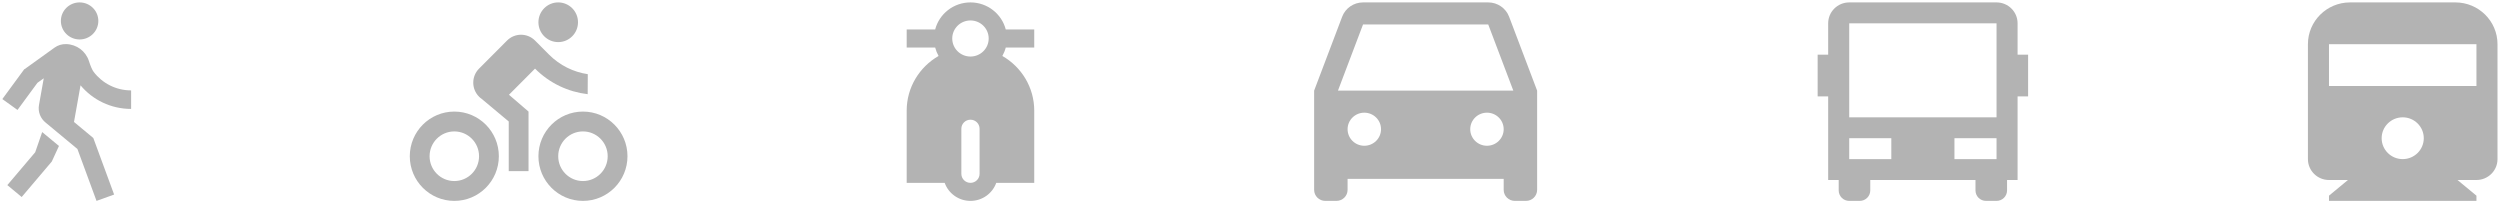 <?xml version="1.0" encoding="UTF-8"?>
<svg width="552px" height="45px" viewBox="0 0 552 45" version="1.1" xmlns="http://www.w3.org/2000/svg" xmlns:xlink="http://www.w3.org/1999/xlink">
    <title>Group 2</title>
    <g id="디자인시안" stroke="none" stroke-width="1" fill="none" fill-rule="evenodd" opacity="0.297">
        <g id="Travit_brand_home" transform="translate(-979, -3533)" fill="#000000" fill-rule="nonzero">
            <g id="Group-5" transform="translate(352.517, 2933)">
                <g id="Group-3" transform="translate(0, 370.323)">
                    <g id="Group-2" transform="translate(627, 230.209)">
                        <g id="Group">
                            <path d="M4.896,14.749 L11.523,9.987 C12.251,9.463 13.15,9.173 14.093,9.204 C16.391,9.26 18.409,10.75 19.111,12.925 C19.496,14.119 19.848,14.925 20.165,15.343 C22.052,17.823 25.053,19.428 28.433,19.428 L28.433,23.518 C23.936,23.518 19.919,21.49 17.264,18.308 L15.822,26.398 L20.083,29.935 L24.68,42.426 L20.794,43.825 L16.576,32.364 L9.567,26.546 C8.434,25.641 7.821,24.171 8.091,22.652 L9.143,16.753 L7.744,17.759 L3.346,23.746 L0,21.342 L4.861,14.724 L4.896,14.749 Z M17.061,8.18 C14.777,8.18 12.925,6.349 12.925,4.09 C12.925,1.831 14.777,0 17.061,0 C19.344,0 21.196,1.831 21.196,4.09 C21.196,6.349 19.344,8.18 17.061,8.18 Z M10.916,35.136 L4.271,42.969 L1.103,40.34 L7.255,33.089 L8.798,28.63 L12.502,31.698 L10.916,35.136 Z" id="Shape"></path>
                        </g>
                        <g id="Group" transform="translate(289.644, 0)">
                            <path d="M41.852,38.955 L7.386,38.955 L7.386,41.39 C7.386,42.735 6.283,43.825 4.924,43.825 L2.462,43.825 C1.102,43.825 0,42.735 0,41.39 L0,19.478 L6.188,3.16 C6.908,1.259 8.745,0 10.798,0 L38.44,0 C40.492,0 42.329,1.259 43.05,3.16 L49.237,19.478 L49.237,41.39 C49.237,42.735 48.135,43.825 46.776,43.825 L44.314,43.825 C42.954,43.825 41.852,42.735 41.852,41.39 L41.852,38.955 Z M5.259,19.478 L43.979,19.478 L38.44,4.869 L10.798,4.869 L5.259,19.478 Z M11.078,31.651 C13.118,31.651 14.771,30.016 14.771,27.999 C14.771,25.982 13.118,24.347 11.078,24.347 C9.039,24.347 7.386,25.982 7.386,27.999 C7.386,30.016 9.039,31.651 11.078,31.651 Z M38.159,31.651 C40.198,31.651 41.852,30.016 41.852,27.999 C41.852,25.982 40.198,24.347 38.159,24.347 C36.12,24.347 34.466,25.982 34.466,27.999 C34.466,30.016 36.12,31.651 38.159,31.651 Z" id="Shape"></path>
                        </g>
                        <g id="Group" transform="translate(89.965, 0)">
                            <path d="M9.831,43.825 C4.402,43.825 0,39.41 0,33.964 C0,28.518 4.402,24.104 9.831,24.104 C15.261,24.104 19.663,28.518 19.663,33.964 C19.663,39.41 15.261,43.825 9.831,43.825 Z M9.831,39.442 C12.848,39.442 15.293,36.99 15.293,33.964 C15.293,30.939 12.848,28.486 9.831,28.486 C6.815,28.486 4.37,30.939 4.37,33.964 C4.37,36.99 6.815,39.442 9.831,39.442 Z M38.234,43.825 C32.804,43.825 28.402,39.41 28.402,33.964 C28.402,28.518 32.804,24.104 38.234,24.104 C43.663,24.104 48.065,28.518 48.065,33.964 C48.065,39.41 43.663,43.825 38.234,43.825 Z M38.234,39.442 C41.25,39.442 43.696,36.99 43.696,33.964 C43.696,30.939 41.25,28.486 38.234,28.486 C35.217,28.486 32.772,30.939 32.772,33.964 C32.772,36.99 35.217,39.442 38.234,39.442 Z M21.898,20.39 L26.217,24.104 L26.217,37.251 L21.848,37.251 L21.848,26.295 L15.908,21.33 C15.692,21.181 15.486,21.01 15.293,20.817 C13.587,19.105 13.587,16.331 15.293,14.619 L21.473,8.421 C23.179,6.71 25.946,6.71 27.652,8.421 L30.742,11.52 C33.153,13.938 36.169,15.38 39.301,15.846 L39.278,20.263 C35.03,19.769 30.911,17.888 27.652,14.619 L21.898,20.39 Z M32.772,8.765 C30.358,8.765 28.402,6.803 28.402,4.382 C28.402,1.962 30.358,0 32.772,0 C35.185,0 37.141,1.962 37.141,4.382 C37.141,6.803 35.185,8.765 32.772,8.765 Z" id="Shape"></path>
                        </g>
                        <g id="Group" transform="translate(199.679, 0)">
                            <path d="M21.125,11.826 C25.334,14.238 28.165,18.744 28.165,23.904 L28.165,39.841 L19.775,39.841 C18.946,42.162 16.71,43.825 14.083,43.825 C11.455,43.825 9.219,42.162 8.391,39.841 L0,39.841 L0,23.904 C0,18.744 2.831,14.238 7.04,11.826 C6.714,11.245 6.46,10.619 6.289,9.96 L0,9.96 L0,5.976 L6.289,5.976 C7.182,2.539 10.333,0 14.083,0 C17.832,0 20.983,2.539 21.876,5.976 L28.165,5.976 L28.165,9.96 L21.876,9.96 C21.705,10.619 21.451,11.245 21.125,11.826 Z M14.083,25.897 C12.972,25.897 12.071,26.788 12.071,27.889 L12.071,37.849 C12.071,38.949 12.972,39.841 14.083,39.841 C15.194,39.841 16.094,38.949 16.094,37.849 L16.094,27.889 C16.094,26.788 15.194,25.897 14.083,25.897 Z M14.083,11.952 C16.305,11.952 18.106,10.169 18.106,7.968 C18.106,5.768 16.305,3.984 14.083,3.984 C11.86,3.984 10.059,5.768 10.059,7.968 C10.059,10.169 11.86,11.952 14.083,11.952 Z" id="Shape"></path>
                        </g>
                        <g id="Group" transform="translate(400.821, 0)">
                            <path d="M34.85,39.212 L11.617,39.212 L11.617,41.518 C11.617,42.792 10.577,43.825 9.293,43.825 L6.97,43.825 C5.687,43.825 4.647,42.792 4.647,41.518 L4.647,39.212 L2.323,39.212 L2.323,20.759 L0,20.759 L0,11.533 L2.323,11.533 L2.323,4.613 C2.323,2.065 4.404,0 6.97,0 L39.497,0 C42.063,0 44.144,2.065 44.144,4.613 L44.144,11.533 L46.467,11.533 L46.467,20.759 L44.144,20.759 L44.144,39.212 L41.82,39.212 L41.82,41.518 C41.82,42.792 40.78,43.825 39.497,43.825 L37.174,43.825 C35.89,43.825 34.85,42.792 34.85,41.518 L34.85,39.212 Z M6.97,4.613 L6.97,25.372 L39.497,25.372 L39.497,4.613 L6.97,4.613 Z M6.97,29.985 L6.97,34.599 L16.263,34.599 L16.263,29.985 L6.97,29.985 Z M30.204,29.985 L30.204,34.599 L39.497,34.599 L39.497,29.985 L30.204,29.985 Z" id="Shape"></path>
                        </g>
                        <g id="Group" transform="translate(509.072, 0)">
                            <path d="M33.023,39.212 L37.209,42.672 L37.209,43.825 L4.651,43.825 L4.651,42.672 L8.837,39.212 L4.651,39.212 C2.082,39.212 0,37.146 0,34.599 L0,9.226 C0,4.131 4.165,0 9.302,0 L32.558,0 C37.695,0 41.86,4.131 41.86,9.226 L41.86,34.599 C41.86,37.146 39.778,39.212 37.209,39.212 L33.023,39.212 Z M4.651,9.226 L4.651,18.453 L37.209,18.453 L37.209,9.226 L4.651,9.226 Z M20.93,34.599 C23.499,34.599 25.581,32.533 25.581,29.985 C25.581,27.438 23.499,25.372 20.93,25.372 C18.361,25.372 16.279,27.438 16.279,29.985 C16.279,32.533 18.361,34.599 20.93,34.599 Z" id="Shape"></path>
                        </g>
                    </g>
                </g>
            </g>
        </g>
    </g>
</svg>